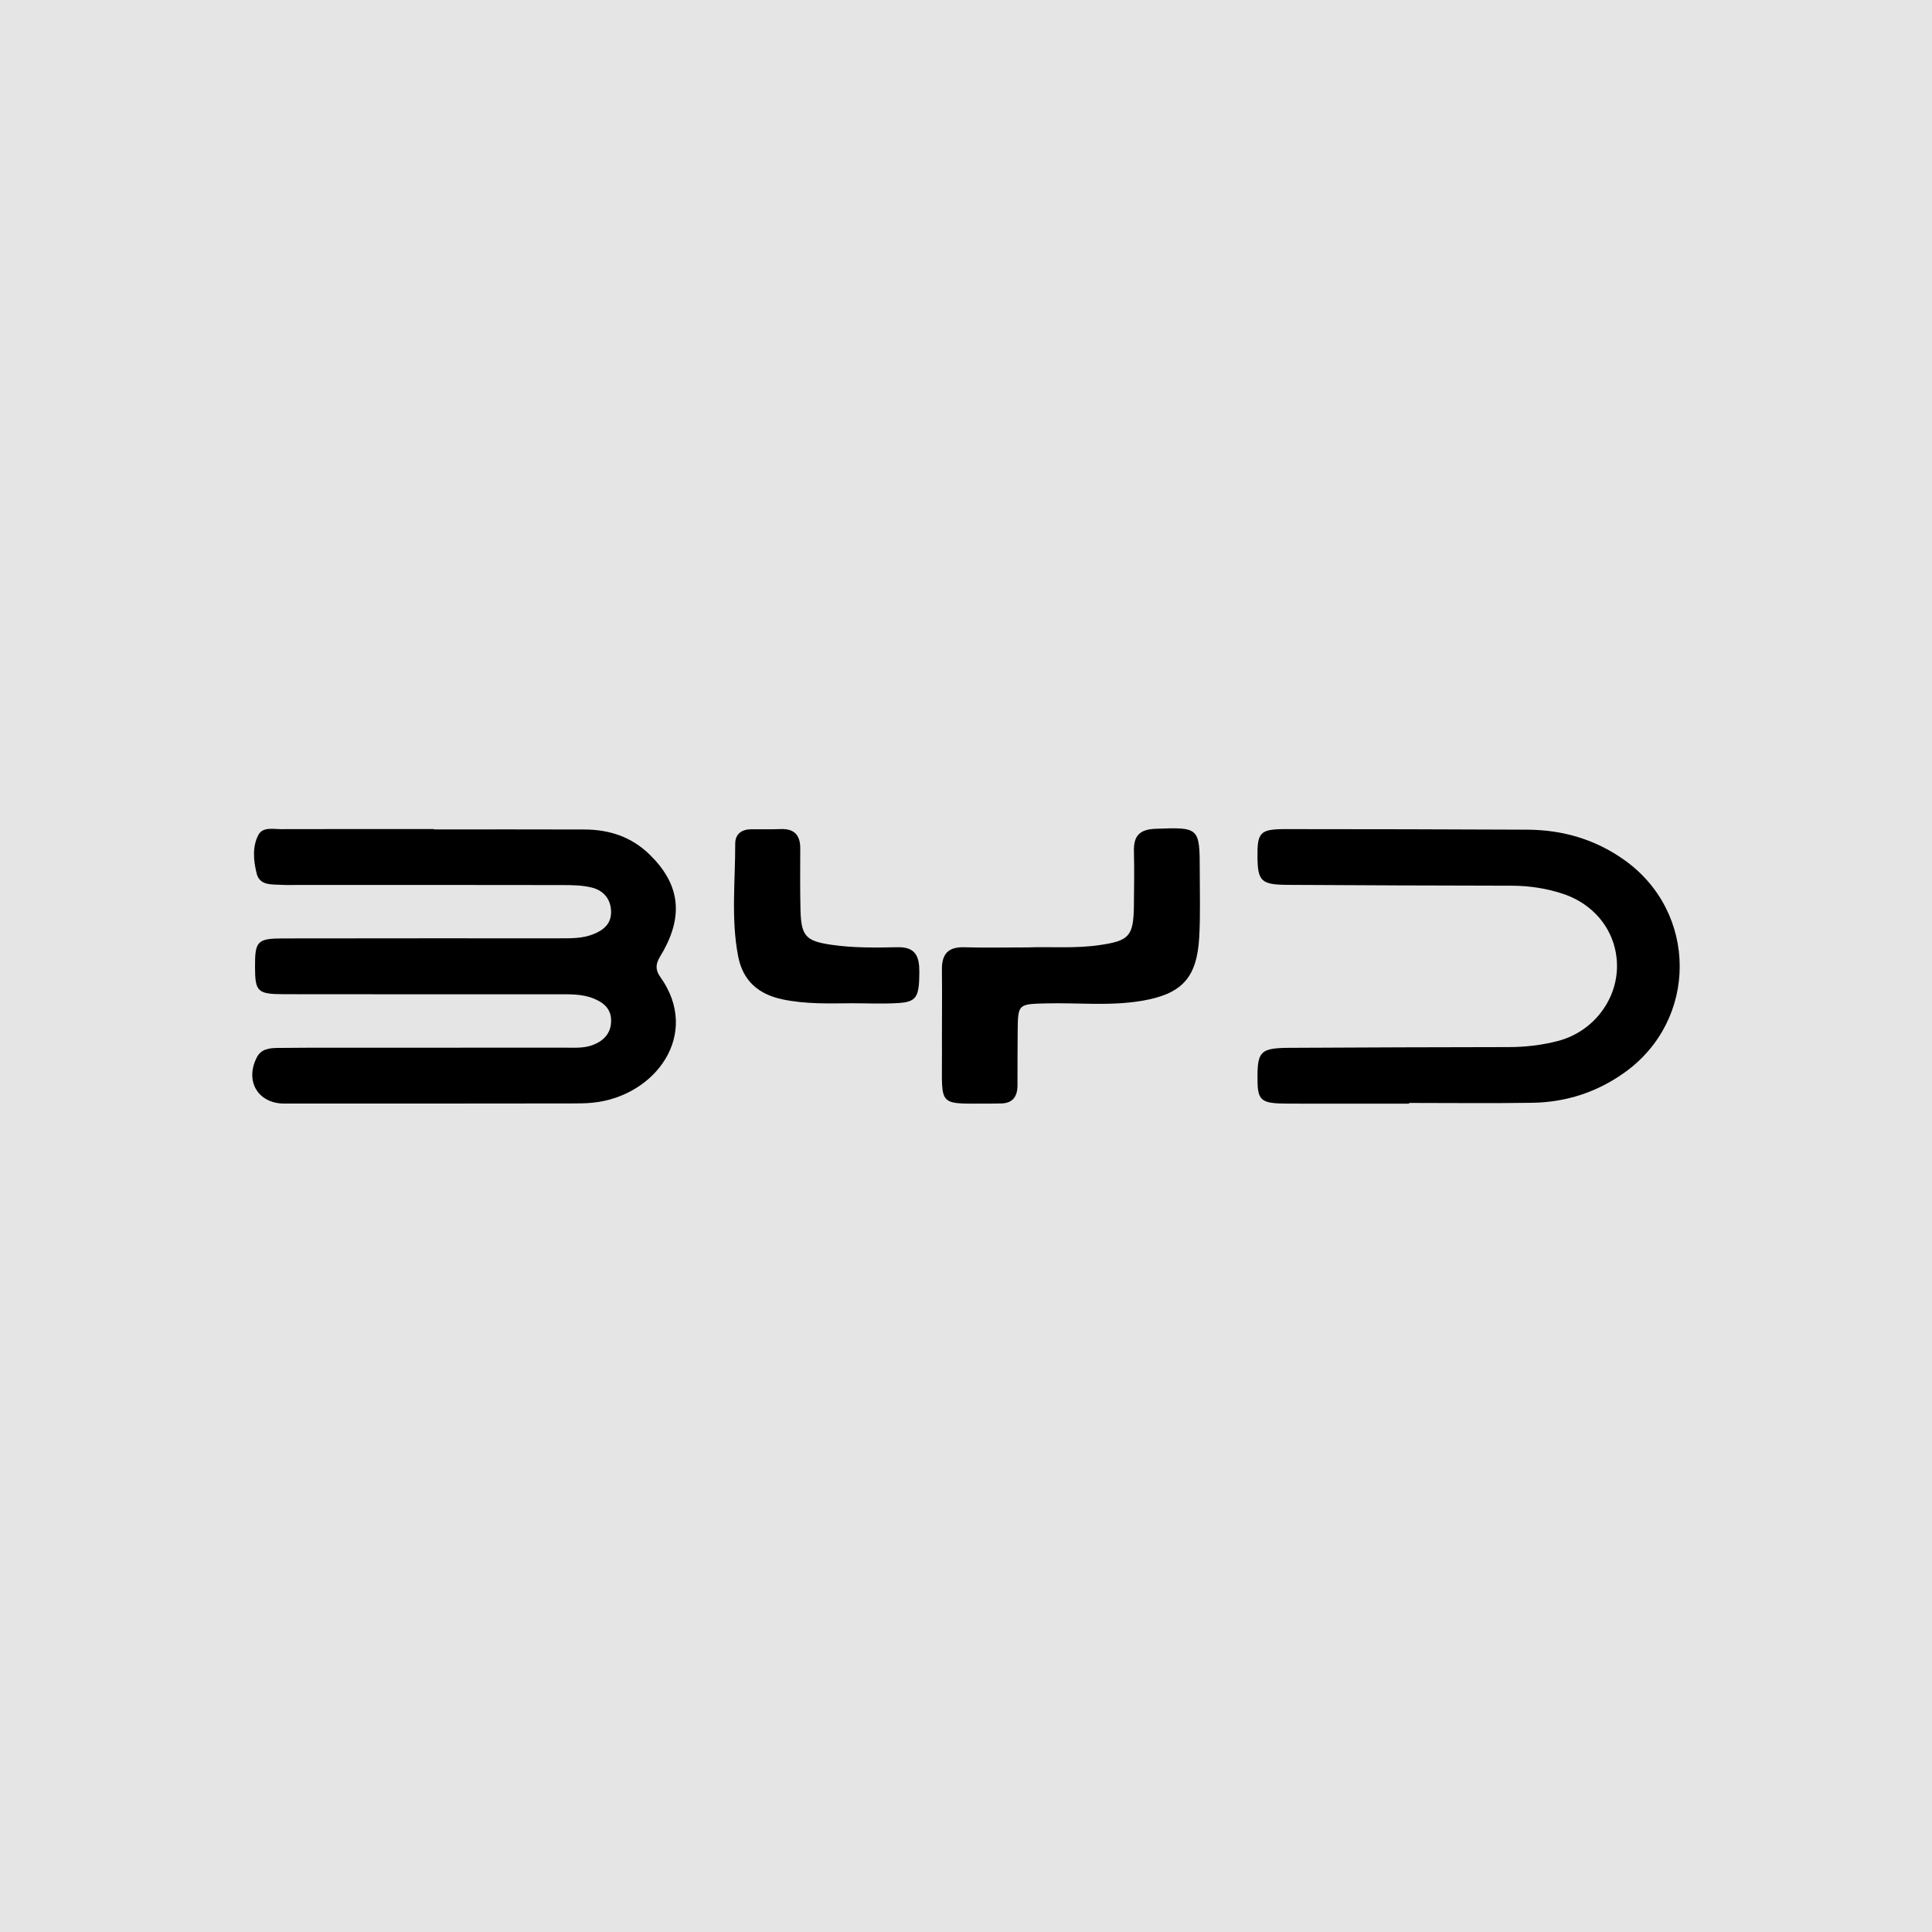 <?xml version="1.0" encoding="UTF-8"?>
<svg xmlns="http://www.w3.org/2000/svg" id="Ebene_2" width="1600" height="1600" viewBox="0 0 1600 1600">
  <g id="Ebene_1-2">
    <rect width="1600" height="1600" fill="#e5e5e5" stroke-width="0"></rect>
    <path d="m359.422,686.9c41.539,0,83.079-.116,124.618.049,20.462.082,38.76,5.963,53.847,20.657,24.415,23.778,28.394,49.136,11.686,79.546-3.88,7.063-9.281,12.789-2.742,21.924,33.935,47.405-3.998,98.92-55.982,104.141-6.083.611-12.244.601-18.369.607-78.994.078-157.988.161-236.982.112-21.833-.014-32.831-18.526-22.861-38.185,3.672-7.24,10.712-7.8,17.575-7.896,16.341-.227,32.685-.18,49.029-.184,62.651-.019,125.301.008,187.952-.045,8.15-.007,16.512.704,24.249-2.393,8.848-3.541,14.71-9.84,14.665-20.039-.042-9.511-5.801-14.604-13.999-18.061-9.769-4.12-19.986-3.695-30.178-3.7-75.589-.037-151.179.059-226.768-.083-22.057-.041-23.897-2.082-23.966-22.745-.071-21.146,1.831-23.404,23.237-23.448,76.27-.159,152.541-.061,228.811-.091,9.52-.004,19.034.234,28.186-3.437,9.023-3.62,15.211-9.091,14.605-19.631-.586-10.187-6.751-16.656-15.892-18.955-7.785-1.958-16.17-2.059-24.291-2.075-72.866-.144-145.732-.087-218.598-.093-4.767-0-9.546.176-14.298-.096-8.024-.46-17.859.764-20.385-9.372-2.612-10.48-3.813-22.036,1.405-31.948,3.595-6.829,12.146-4.784,18.783-4.804,42.221-.128,84.442-.065,126.663-.065 0.0.104 0.0.207 0.0.311Z" stroke-width="0"></path>
    <path d="m1166.951,914c-33.352,0-66.705.074-100.057-.025-23.478-.07-25.705-2.199-25.508-23.163.19-20.194,3.119-22.922,26.599-23.047,60.577-.32,121.154-.544,181.731-.612,13.722-.016,27.209-1.631,40.406-5.035,28.185-7.272,48.358-32.527,48.989-60.641.628-27.96-16.947-52.118-44.979-61.331-13.652-4.487-27.718-6.617-42.161-6.644-61.939-.117-123.877-.304-185.815-.699-21.617-.138-24.534-3.138-24.771-22.804-.25-20.696,2.106-23.365,23.241-23.362,66.704.009,133.407.15,200.11.466,29.338.139,56.42,7.983,80.536,25.15,60.985,43.412,61.075,132.403.176,175.943-22.861,16.345-48.505,24.648-76.406,25.087-34.023.534-68.06.127-102.092.127-0.0.197-0.0.393-0.0.59Z" stroke-width="0"></path>
    <path d="m850.796,784.606c18.992-.714,39.402,1.057,59.754-1.912,24.61-3.59,28.199-7.269,28.503-32.828.178-14.966.386-29.943.007-44.901-.321-12.659,4.603-18.103,17.911-18.597,36.039-1.336,36.64-1.282,36.614,34.677-.013,18.368.593,36.78-.439,55.096-1.906,33.83-14.421,47.159-47.913,52.756-26.369,4.407-52.962,1.373-79.443,2.078-22.511.599-22.787.576-22.988,22.905-.135,14.966-.174,29.934-.166,44.901.005,9.946-4.486,15.315-14.796,15.065-1.358-.033-2.72.095-4.08.091-48.372-.163-43.469,4.486-43.677-41.688-.105-23.132.229-46.267-.028-69.396-.141-12.761,5.215-18.726,18.337-18.362,16.996.472,34.015.115,52.405.115Z" stroke-width="0"></path>
    <path d="m705.228,830.849c-18.997.202-37.964.737-56.803-3.134-20.09-4.128-33.116-15.219-37.081-35.558-6.035-30.959-2.391-62.261-2.469-93.417-.021-8.131,5.363-11.971,13.421-11.982,8.148-.011,16.302.126,24.441-.15,11.237-.381,16.039,5.181,15.997,16.038-.066,16.976-.194,33.959.203,50.927.511,21.826,4.604,25.791,25.548,28.85,18.264,2.668,36.594,2.404,54.892,2.028,15.059-.31,18.037,7.843,17.977,20.618-.097,20.422-2.114,24.656-17.431,25.615-12.851.804-25.793.165-38.694.165Z" stroke-width="0"></path>
  </g>
</svg>
